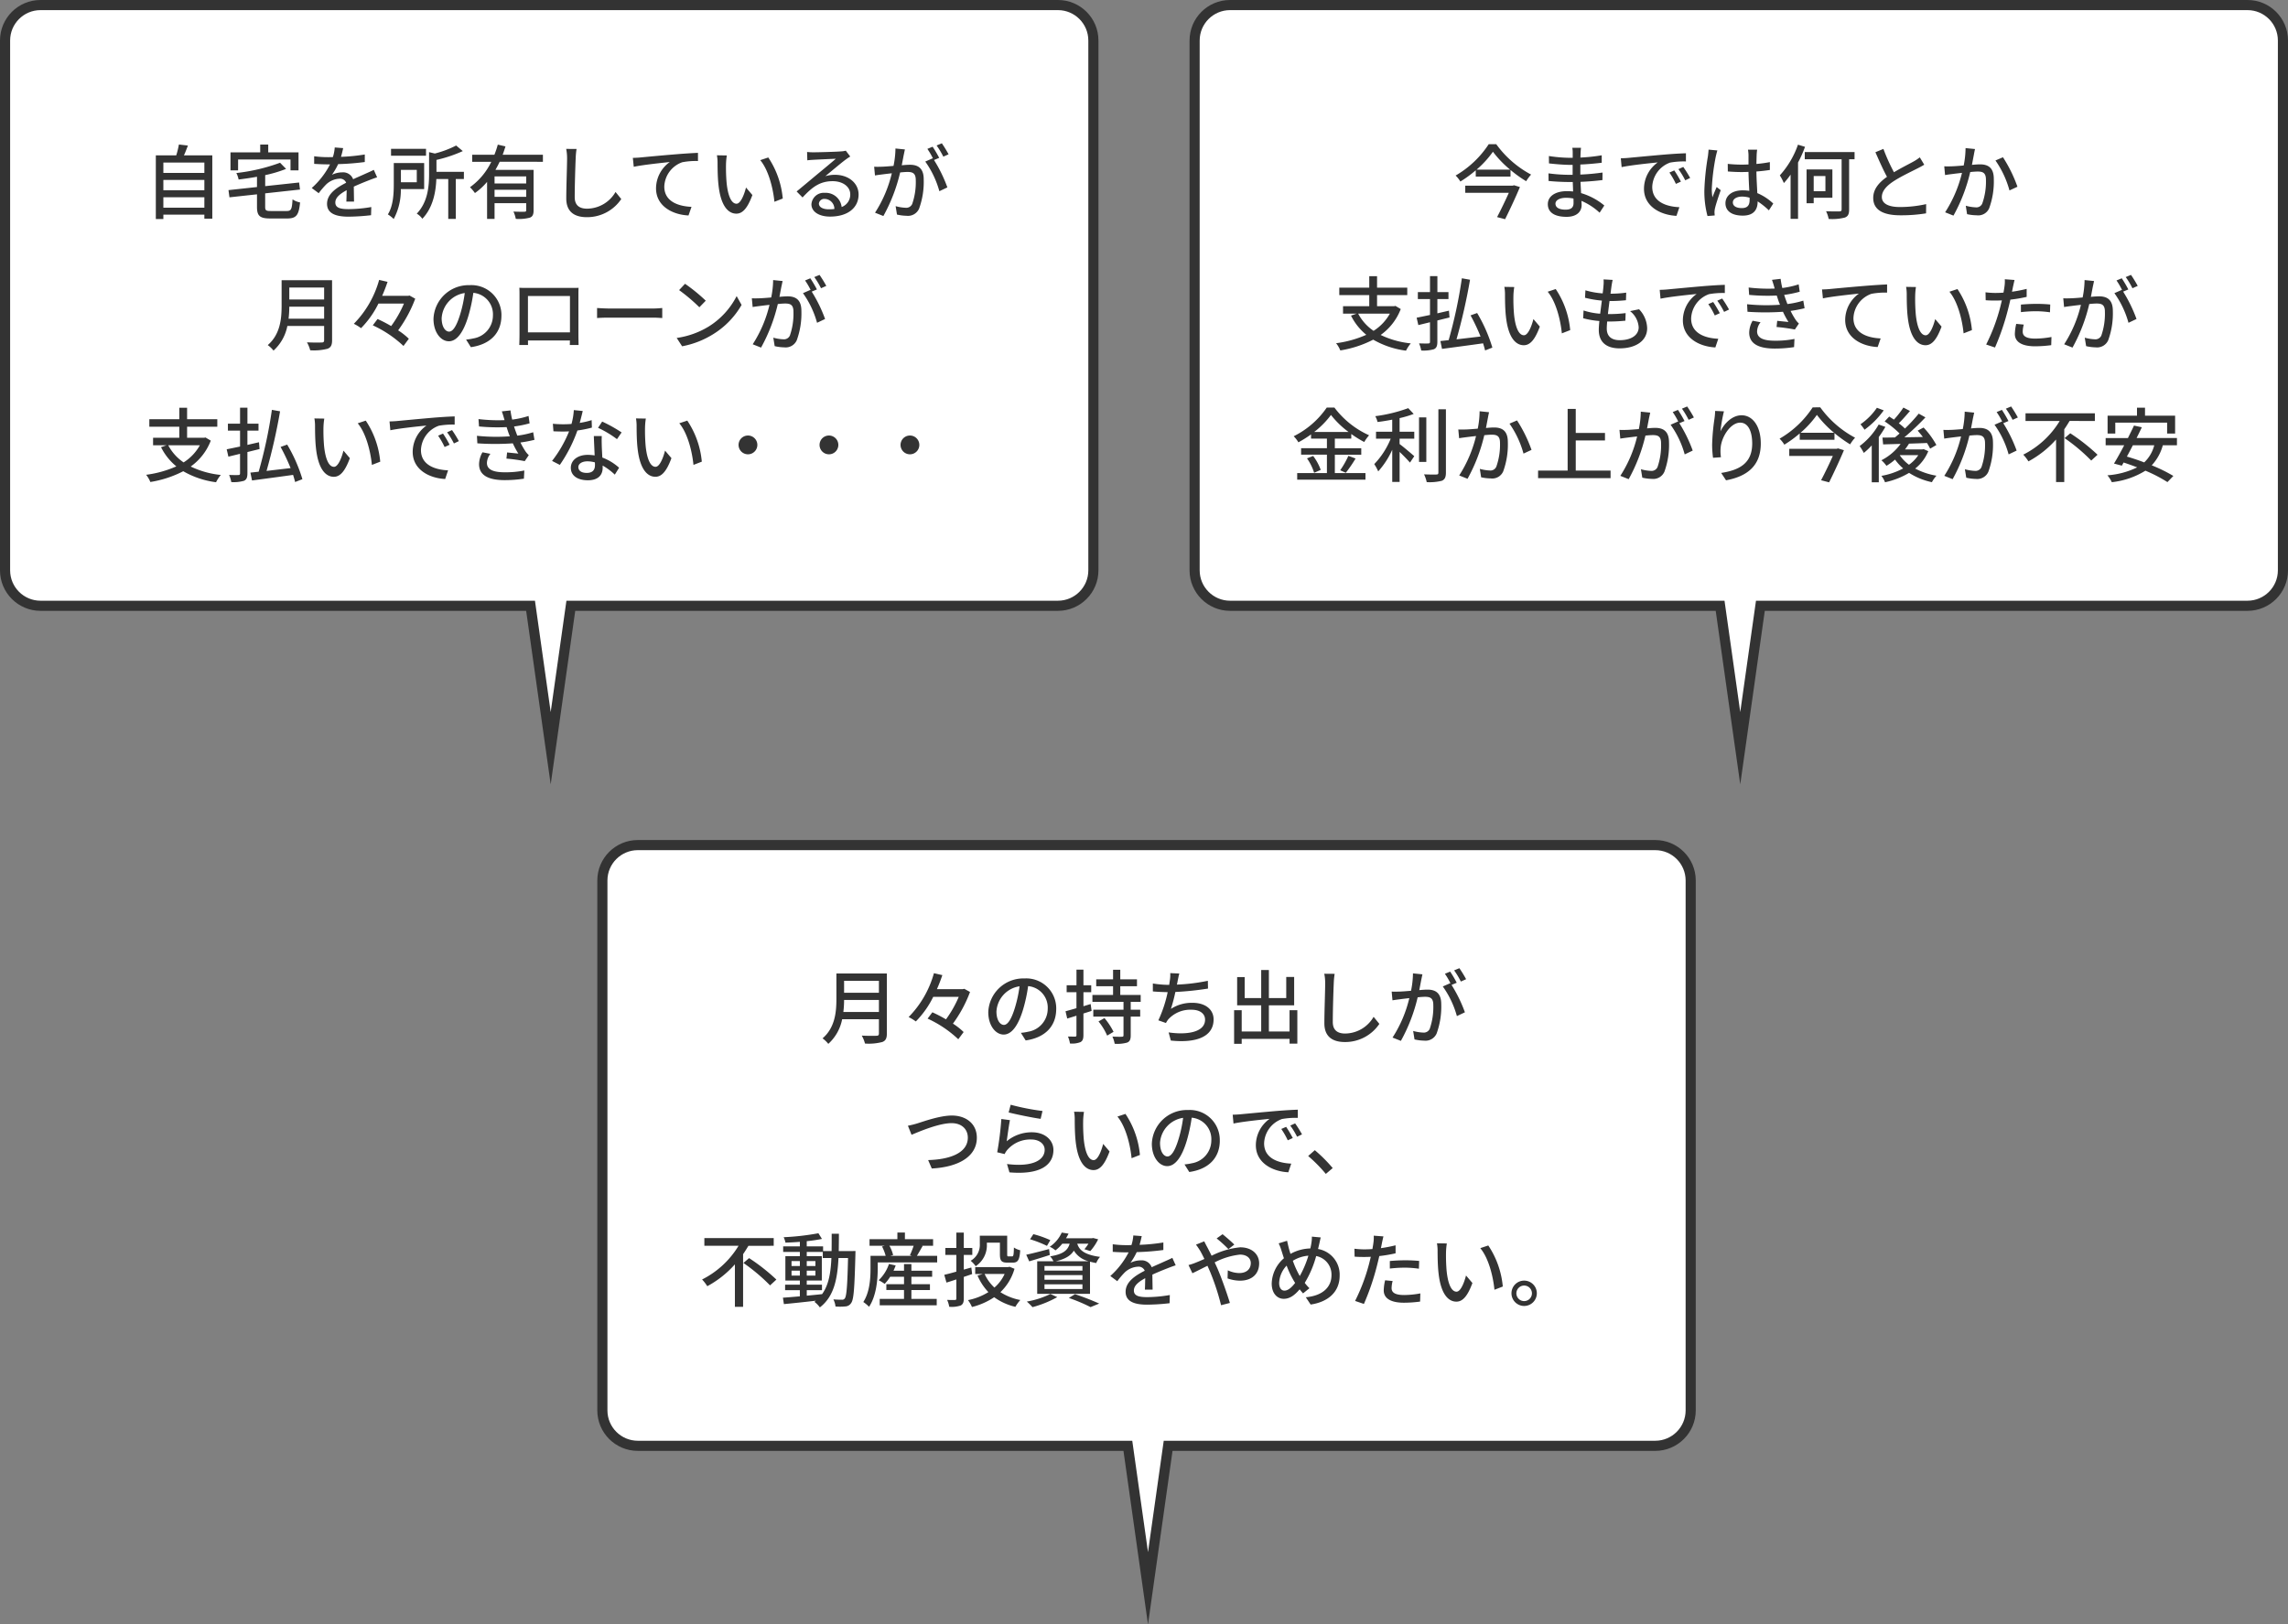 <?xml version="1.0" encoding="UTF-8"?>
<svg xmlns="http://www.w3.org/2000/svg" width="452.001" height="321" viewBox="0 0 452.001 321">
  <rect x="0" y="0" width="452.001" height="321" fill="#808080" stroke="none"/>
  <defs>
    <style>
      .cls-1 {
        fill: #fff;
      }

      .cls-2 {
        fill: #333;
      }

      .cls-3, .cls-4 {
        stroke: none;
      }

      .cls-4 {
        fill: #333;
      }
    </style>
  </defs>
  <g id="グループ_79" data-name="グループ 79" transform="translate(13464.001 12589)">
    <g id="合体_10" data-name="合体 10" class="cls-1" transform="translate(-27712 -24182)">
      <path class="cls-3" d="M 14356.79 11740.854 L 14352.934 11713.569 L 14352.812 11712.709 L 14351.943 11712.709 L 14256 11712.709 C 14252.14 11712.709 14248.999 11709.568 14248.999 11705.708 L 14248.999 11601.001 C 14248.999 11597.141 14252.14 11594 14256 11594 L 14456.999 11594 C 14460.859 11594 14464 11597.141 14464 11601.001 L 14464 11705.708 C 14464 11709.568 14460.859 11712.709 14456.999 11712.709 L 14361.637 11712.709 L 14360.769 11712.709 L 14360.646 11713.569 L 14356.79 11740.854 Z"></path>
      <path class="cls-4" d="M 14356.79 11733.709 L 14359.899 11711.709 L 14456.999 11711.709 C 14460.308 11711.709 14463 11709.017 14463 11705.708 L 14463 11601.001 C 14463 11597.692 14460.308 11595 14456.999 11595 L 14256 11595 C 14252.691 11595 14249.999 11597.692 14249.999 11601.001 L 14249.999 11705.708 C 14249.999 11709.017 14252.691 11711.709 14256 11711.709 L 14353.681 11711.709 L 14356.79 11733.709 M 14356.79 11748 L 14351.943 11713.709 L 14256 11713.709 C 14251.582 11713.709 14247.999 11710.126 14247.999 11705.708 L 14247.999 11601.001 C 14247.999 11596.583 14251.582 11593 14256 11593 L 14456.999 11593 C 14461.417 11593 14465 11596.583 14465 11601.001 L 14465 11705.708 C 14465 11710.126 14461.417 11713.709 14456.999 11713.709 L 14361.637 11713.709 L 14356.79 11748 Z"></path>
    </g>
    <g id="合体_11" data-name="合体 11" class="cls-1" transform="translate(-27477 -24182)">
      <path class="cls-3" d="M 14356.79 11740.854 L 14352.934 11713.569 L 14352.812 11712.709 L 14351.943 11712.709 L 14256 11712.709 C 14252.14 11712.709 14248.999 11709.568 14248.999 11705.708 L 14248.999 11601.001 C 14248.999 11597.141 14252.14 11594 14256 11594 L 14456.999 11594 C 14460.859 11594 14464 11597.141 14464 11601.001 L 14464 11705.708 C 14464 11709.568 14460.859 11712.709 14456.999 11712.709 L 14361.637 11712.709 L 14360.769 11712.709 L 14360.646 11713.569 L 14356.79 11740.854 Z"></path>
      <path class="cls-4" d="M 14356.79 11733.709 L 14359.899 11711.709 L 14456.999 11711.709 C 14460.308 11711.709 14463 11709.017 14463 11705.708 L 14463 11601.001 C 14463 11597.692 14460.308 11595 14456.999 11595 L 14256 11595 C 14252.691 11595 14249.999 11597.692 14249.999 11601.001 L 14249.999 11705.708 C 14249.999 11709.017 14252.691 11711.709 14256 11711.709 L 14353.681 11711.709 L 14356.79 11733.709 M 14356.79 11748 L 14351.943 11713.709 L 14256 11713.709 C 14251.582 11713.709 14247.999 11710.126 14247.999 11705.708 L 14247.999 11601.001 C 14247.999 11596.583 14251.582 11593 14256 11593 L 14456.999 11593 C 14461.417 11593 14465 11596.583 14465 11601.001 L 14465 11705.708 C 14465 11710.126 14461.417 11713.709 14456.999 11713.709 L 14361.637 11713.709 L 14356.79 11748 Z"></path>
    </g>
    <path id="パス_88" data-name="パス 88" class="cls-2" d="M-75.728-.96V-3.024h8.1V-.96Zm8.1-5.488V-4.4h-8.1V-6.448Zm0-3.424v2.048h-8.1V-9.872ZM-71.664-11.3c.272-.576.528-1.264.784-1.936l-1.776-.208a17.392,17.392,0,0,1-.528,2.144h-4.032V1.28h1.488V.416h8.1v.8h1.568V-11.3Zm10.7.816h10.352v2.144h1.584v-3.552h-5.984v-1.536h-1.584v1.536h-5.872v3.552h1.5ZM-54.48-.3c-.96,0-1.136-.112-1.136-.816V-3.792l6.88-.752-.176-1.392-6.7.72V-7.392a25.9,25.9,0,0,0,4.128-1.232L-52.672-9.84a36.766,36.766,0,0,1-8.64,2.032,4.69,4.69,0,0,1,.448,1.28c1.184-.144,2.416-.32,3.632-.544V-5.04l-5.632.608.192,1.424,5.44-.592v2.5c0,1.776.576,2.272,2.64,2.272h3.328c1.84,0,2.3-.7,2.544-3.168a4.064,4.064,0,0,1-1.488-.608C-50.32-.672-50.464-.3-51.36-.3Zm14.272-12.432-1.664-.128a7.968,7.968,0,0,1-.368,1.9c-.32.016-.64.016-.944.016a20.681,20.681,0,0,1-2.752-.176v1.5c.9.064,2,.1,2.672.1h.464a16.076,16.076,0,0,1-3.616,4.672l1.376,1.024a17.4,17.4,0,0,1,1.456-1.712,4.078,4.078,0,0,1,2.656-1.152,1.288,1.288,0,0,1,1.312.8c-1.856.944-3.776,2.192-3.776,4.16,0,1.984,1.856,2.544,4.24,2.544A40.744,40.744,0,0,0-34.7.528l.048-1.616A27.245,27.245,0,0,1-39.1-.672c-1.616,0-2.656-.224-2.656-1.312,0-.944.864-1.68,2.24-2.432-.016.784-.032,1.7-.064,2.256h1.52c-.016-.768-.032-2.048-.048-2.96,1.12-.512,2.16-.928,2.976-1.248.48-.192,1.168-.448,1.632-.592l-.656-1.472c-.512.256-.976.464-1.52.7-.752.352-1.568.688-2.56,1.152a2.106,2.106,0,0,0-2.144-1.36,4.7,4.7,0,0,0-2.048.48A12.839,12.839,0,0,0-41.2-9.568a49.436,49.436,0,0,0,5.264-.416v-1.488a36.887,36.887,0,0,1-4.7.464C-40.432-11.7-40.3-12.288-40.208-12.736Zm16.368.144h-6.912v1.36h6.912Zm-1.824,4.16v2.448H-28.8V-8.432Zm1.456,3.792V-9.776h-6V-5.6c0,1.824-.1,4.272-1.168,5.968a6.424,6.424,0,0,1,1.152.912,12.072,12.072,0,0,0,1.408-5.92Zm7.856-3.408h-5.424V-10.4a26.782,26.782,0,0,0,5.2-1.744l-1.312-1.1A19.555,19.555,0,0,1-22.1-11.664l-1.136-.272v4.3c0,2.416-.224,5.552-2.432,7.856a3.517,3.517,0,0,1,1.1,1.008c2.144-2.224,2.672-5.392,2.768-7.856h2.352V1.264h1.488V-6.624h1.6Zm12.3,2.3H-10.3V-7.136h6.256ZM-10.3-3.1V-4.5h6.256V-3.1Zm9.552-6.928v-1.392H-8.7c.208-.544.384-1.1.56-1.648l-1.52-.352a17.285,17.285,0,0,1-.672,2H-14.72v1.392h3.776a13.265,13.265,0,0,1-4.208,5.024,8.271,8.271,0,0,1,.976,1.152,12.577,12.577,0,0,0,2.4-2.208V1.264H-10.3v-3.12h6.256V-.48c0,.24-.08.32-.352.32-.272.016-1.232.016-2.176-.032a5.59,5.59,0,0,1,.464,1.44,8.253,8.253,0,0,0,2.784-.24c.576-.224.736-.672.736-1.472V-8.432h-7.536c.288-.512.576-1.056.832-1.6ZM5.9-12.56l-2.048-.016a9.259,9.259,0,0,1,.176,1.856c0,1.536-.16,5.664-.16,7.936,0,2.656,1.632,3.7,4.064,3.7a8.125,8.125,0,0,0,6.8-3.584L13.6-4.064a6.556,6.556,0,0,1-5.632,3.3c-1.392,0-2.432-.576-2.432-2.272,0-2.208.112-5.9.192-7.68A14.593,14.593,0,0,1,5.9-12.56Zm11.12,1.76L17.2-9.04c1.776-.384,5.5-.768,7.12-.944a6.443,6.443,0,0,0-2.72,5.2c0,3.536,3.28,5.216,6.416,5.36l.592-1.7c-2.656-.112-5.376-1.088-5.376-4a5.3,5.3,0,0,1,3.552-4.816,14.272,14.272,0,0,1,3.1-.24v-1.616c-1.1.048-2.7.144-4.416.288-2.944.24-5.792.512-6.96.624C18.208-10.848,17.648-10.816,17.024-10.8Zm18.56-.48-1.952-.032a8.186,8.186,0,0,1,.128,1.5c0,.96.016,2.88.176,4.288.432,4.208,1.92,5.744,3.536,5.744,1.168,0,2.16-.944,3.168-3.68L39.376-4.944c-.368,1.456-1.072,3.2-1.872,3.2-1.072,0-1.728-1.7-1.968-4.208a35.822,35.822,0,0,1-.112-3.6A13.1,13.1,0,0,1,35.584-11.28Zm8.192.4-1.584.528c1.616,1.92,2.528,5.472,2.8,8.224l1.648-.64A17.428,17.428,0,0,0,43.776-10.88Zm10,9.1a1.063,1.063,0,0,1,1.168-.912A1.965,1.965,0,0,1,56.832-.7,8.526,8.526,0,0,1,55.7-.64C54.56-.64,53.776-1.072,53.776-1.776ZM51.44-11.968l.048,1.648c.368-.048.784-.08,1.184-.1.832-.048,3.6-.176,4.448-.208-.8.7-2.656,2.24-3.552,2.976-.944.784-2.944,2.464-4.192,3.488l1.168,1.184c1.888-2.016,3.392-3.216,5.952-3.216,2,0,3.472,1.088,3.472,2.592a2.6,2.6,0,0,1-1.7,2.512,3.158,3.158,0,0,0-3.328-2.8A2.432,2.432,0,0,0,52.3-1.632C52.3-.176,53.776.8,55.984.8c3.6,0,5.632-1.824,5.632-4.368,0-2.24-1.984-3.888-4.656-3.888a6.629,6.629,0,0,0-1.92.272c1.136-.928,3.1-2.592,3.92-3.2.336-.256.672-.48,1.008-.688l-.88-1.152a4.771,4.771,0,0,1-1.024.144c-.864.08-4.512.176-5.344.176A11.621,11.621,0,0,1,51.44-11.968Zm19.328-.5L68.9-12.656a17.963,17.963,0,0,1-.384,3.44c-.9.08-1.76.144-2.272.16-.544.016-1.024.032-1.552,0l.16,1.728c.432-.08,1.184-.176,1.584-.224.368-.048,1.024-.128,1.744-.208A24.954,24.954,0,0,1,64.864.032l1.648.656A33.408,33.408,0,0,0,69.824-7.92c.592-.064,1.12-.1,1.456-.1,1.008,0,1.632.24,1.632,1.616a13.188,13.188,0,0,1-.7,4.7A1.285,1.285,0,0,1,70.9-.944a8.45,8.45,0,0,1-1.968-.32L69.2.4a8.849,8.849,0,0,0,1.9.24A2.391,2.391,0,0,0,73.568-.768a15.492,15.492,0,0,0,.912-5.808c0-2.24-1.184-2.864-2.72-2.864-.368,0-.96.032-1.616.1.144-.752.288-1.52.384-2.016C70.608-11.712,70.688-12.128,70.768-12.464Zm7.3-1.216-1.04.432a16.155,16.155,0,0,1,1.328,2.208l1.04-.464A24.826,24.826,0,0,0,78.064-13.68Zm-1.824.672-1.04.432a14.5,14.5,0,0,1,1.136,1.952c-.016-.032-.048-.064-.064-.1l-1.488.656a18.465,18.465,0,0,1,2.784,5.856l1.584-.752a27.989,27.989,0,0,0-2.64-5.408l1.024-.432A23.44,23.44,0,0,0,76.24-13.008ZM-50.992,20.976a20.842,20.842,0,0,0,.144-2.368h6.88v2.368Zm7.024-6.16v2.368h-6.88V14.816Zm1.568-1.44h-9.968V18.4c0,2.512-.24,5.648-2.736,7.792a5.645,5.645,0,0,1,1.136,1.088,8.837,8.837,0,0,0,2.736-4.864h7.264v2.8c0,.336-.128.464-.48.464-.384.016-1.664.032-2.912-.032a6.227,6.227,0,0,1,.64,1.568,10.569,10.569,0,0,0,3.424-.3c.64-.24.9-.7.9-1.664ZM-27.1,16.4l-.288.064h-5.12c.416-.928.768-1.872,1.072-2.768l-1.664-.384A19.944,19.944,0,0,1-38.1,21.984a9.627,9.627,0,0,1,1.424.864,18.572,18.572,0,0,0,3.44-4.864h5.04a22.044,22.044,0,0,1-2.528,4.448,28.868,28.868,0,0,0-2.688-1.392l-.944,1.248a22.37,22.37,0,0,1,6.064,4.08l1.056-1.424a13.135,13.135,0,0,0-2.112-1.664,25.858,25.858,0,0,0,3.376-6.256Zm18.16,3.984a5.922,5.922,0,0,0-6.272-6.032,6.935,6.935,0,0,0-7.152,6.656c0,2.672,1.456,4.432,3.04,4.432s2.912-1.808,3.872-5.072a31.86,31.86,0,0,0,.96-4.5,4.254,4.254,0,0,1,3.872,4.464A4.6,4.6,0,0,1-14.5,24.88a9.889,9.889,0,0,1-1.424.224l.944,1.5C-11.088,26.048-8.944,23.744-8.944,20.384Zm-11.808.464a5.348,5.348,0,0,1,4.56-4.944,25.473,25.473,0,0,1-.88,4.128c-.736,2.464-1.488,3.5-2.208,3.5C-19.968,23.536-20.752,22.688-20.752,20.848Zm15.344-5.984c.032.416.032.976.032,1.392v7.856c0,.64-.032,1.92-.048,2.064H-3.68c-.016-.08-.016-.464-.016-.9H4.592c-.016.448-.016.816-.032.9H6.3c0-.128-.032-1.5-.032-2.064V16.256c0-.448,0-.944.032-1.376-.528.016-1.1.016-1.472.016H-3.856C-4.256,14.9-4.768,14.9-5.408,14.864Zm1.7,1.632h8.3V23.68h-8.3ZM9.952,18.864v1.984c.544-.048,1.5-.08,2.384-.08h8.7c.7,0,1.44.064,1.792.08V18.864c-.4.032-1.024.1-1.792.1h-8.7C11.472,18.96,10.48,18.9,9.952,18.864ZM27.328,14.08,26.16,15.328a34.7,34.7,0,0,1,4,3.392l1.264-1.3A33.575,33.575,0,0,0,27.328,14.08Zm-1.648,10.7,1.072,1.648a17.641,17.641,0,0,0,6.128-2.384A16.359,16.359,0,0,0,38.5,18.256l-.976-1.744a15.234,15.234,0,0,1-5.552,6.032A16.625,16.625,0,0,1,25.68,24.784ZM46.608,13.536l-1.872-.192a17.963,17.963,0,0,1-.384,3.44c-.9.08-1.76.144-2.272.16-.544.016-1.024.032-1.552,0l.16,1.728c.432-.08,1.184-.176,1.584-.224.368-.048,1.024-.128,1.744-.208A24.954,24.954,0,0,1,40.7,26.032l1.648.656a33.408,33.408,0,0,0,3.312-8.608c.592-.064,1.12-.1,1.456-.1,1.008,0,1.632.24,1.632,1.616a13.188,13.188,0,0,1-.7,4.7,1.285,1.285,0,0,1-1.312.752,8.45,8.45,0,0,1-1.968-.32L45.04,26.4a8.849,8.849,0,0,0,1.9.24,2.391,2.391,0,0,0,2.464-1.408,15.492,15.492,0,0,0,.912-5.808c0-2.24-1.184-2.864-2.72-2.864-.368,0-.96.032-1.616.1.144-.752.288-1.52.384-2.016C46.448,14.288,46.528,13.872,46.608,13.536Zm7.3-1.216-1.04.432a16.154,16.154,0,0,1,1.328,2.208l1.04-.464A24.828,24.828,0,0,0,53.9,12.32Zm-1.824.672-1.04.432a14.5,14.5,0,0,1,1.136,1.952c-.016-.032-.048-.064-.064-.1l-1.488.656a18.465,18.465,0,0,1,2.784,5.856l1.584-.752a27.989,27.989,0,0,0-2.64-5.408l1.024-.432A23.438,23.438,0,0,0,52.08,12.992ZM-68.512,45.984a9.468,9.468,0,0,1-3.216,3.392,9.339,9.339,0,0,1-3.04-3.392Zm1.1-1.536-.256.064H-71.04V42.32h5.968V40.848H-71.04V38.576h-1.536v2.272H-78.5V42.32h5.92v2.192H-77.76v1.472h2.672l-1.1.384a11.581,11.581,0,0,0,3.024,3.792,21.478,21.478,0,0,1-5.968,1.664,5.421,5.421,0,0,1,.832,1.424,21.535,21.535,0,0,0,6.5-2.128,17.384,17.384,0,0,0,6.48,2.176,6.979,6.979,0,0,1,.944-1.44,17.858,17.858,0,0,1-5.952-1.664,11.19,11.19,0,0,0,3.968-5.12Zm10.688,2.288-.112-1.344c-.768.176-1.536.352-2.288.528V43.1h2.192V41.728H-59.12V38.56h-1.456v3.168h-2.4V43.1h2.4V46.24c-.992.208-1.9.4-2.64.544l.336,1.456,2.3-.56v3.84c0,.272-.08.336-.32.352s-1.04.016-1.84-.016a6.162,6.162,0,0,1,.432,1.408,7.382,7.382,0,0,0,2.512-.256c.5-.24.672-.64.672-1.488V47.328Zm8.464,5.952a30.371,30.371,0,0,0-3.008-6.832l-1.3.464A39.94,39.94,0,0,1-50.592,50.5c-1.632.192-3.28.384-4.752.56A114.266,114.266,0,0,0-52.672,39.28l-1.616-.288A92.388,92.388,0,0,1-56.9,51.216c-.592.064-1.152.128-1.632.176l.32,1.552c2.144-.288,5.2-.688,8.112-1.1.16.512.3.992.4,1.408Zm4.32-11.968-1.952-.032a8.186,8.186,0,0,1,.128,1.5c0,.96.016,2.88.176,4.288.432,4.208,1.92,5.744,3.536,5.744,1.168,0,2.16-.944,3.168-3.68l-1.264-1.488c-.368,1.456-1.072,3.2-1.872,3.2-1.072,0-1.728-1.7-1.968-4.208a35.822,35.822,0,0,1-.112-3.6A13.1,13.1,0,0,1-43.936,40.72Zm8.192.4-1.584.528c1.616,1.92,2.528,5.472,2.8,8.224l1.648-.64A17.428,17.428,0,0,0-35.744,41.12Zm4.7.16.16,1.744c1.792-.384,5.52-.768,7.136-.928a6.418,6.418,0,0,0-2.72,5.2c0,3.52,3.28,5.2,6.416,5.36l.576-1.712c-2.64-.112-5.36-1.088-5.36-4A5.305,5.305,0,0,1-21.3,42.128a15.419,15.419,0,0,1,3.12-.224V40.288c-1.1.032-2.7.128-4.416.272-2.944.256-5.792.528-6.96.64C-29.872,41.232-30.432,41.264-31.04,41.28Zm10.56,2.4-.96.416a15.13,15.13,0,0,1,1.28,2.24l.992-.448A22.337,22.337,0,0,0-20.48,43.68Zm1.776-.688-.96.432a15.016,15.016,0,0,1,1.344,2.208l.976-.464A23.111,23.111,0,0,0-18.7,42.992ZM-8.368,40.88l.048.144a32.561,32.561,0,0,1-5.152-.208l.1,1.456A37.923,37.923,0,0,0-7.92,42.4c.112.336.224.7.368,1.12.08.224.176.464.272.7a37.389,37.389,0,0,1-6.5-.1l.08,1.488a51.075,51.075,0,0,0,7.008,0A16.5,16.5,0,0,0-5.6,47.632c-.5-.048-1.456-.144-2.224-.224l-.128,1.216a35.327,35.327,0,0,1,3.616.5l.8-1.184a4.176,4.176,0,0,1-.656-.752,15.055,15.055,0,0,1-.992-1.744,26.056,26.056,0,0,0,2.768-.528l-.256-1.5a17.617,17.617,0,0,1-3.136.672c-.112-.3-.224-.592-.32-.864-.112-.288-.208-.608-.32-.944a22.128,22.128,0,0,0,3.072-.624l-.208-1.456a17.584,17.584,0,0,1-3.232.72A14.9,14.9,0,0,1-7.152,39.1l-1.712.192C-8.672,39.824-8.512,40.368-8.368,40.88Zm-2.752,6.8-1.568-.3a4.84,4.84,0,0,0-.672,2.4c.032,2.16,1.888,3.1,5.056,3.1A25.26,25.26,0,0,0-4.5,52.592l.08-1.616a18.9,18.9,0,0,1-3.9.352c-2.336,0-3.488-.592-3.488-1.856A3.072,3.072,0,0,1-11.12,47.68ZM7.12,39.216,5.36,39.04A13.058,13.058,0,0,1,4.9,41.776c-.56.048-1.12.064-1.648.064-.64,0-1.408-.032-2.032-.1l.112,1.488c.64.032,1.312.048,1.92.048.384,0,.768-.016,1.168-.032a24.028,24.028,0,0,1-3.36,5.84l1.536.784a28.627,28.627,0,0,0,3.472-6.8A21.477,21.477,0,0,0,8.928,42.5L8.88,41.024a15.3,15.3,0,0,1-2.352.544C6.768,40.672,6.992,39.776,7.12,39.216ZM6.256,50.3c0-.656.72-1.136,1.776-1.136a5.571,5.571,0,0,1,1.488.208c.016.208.016.4.016.544,0,.864-.4,1.536-1.616,1.536C6.832,51.456,6.256,50.992,6.256,50.3Zm4.624-6.128H9.312c.032,1.056.112,2.56.16,3.824a9.173,9.173,0,0,0-1.36-.112c-1.984,0-3.344,1.056-3.344,2.56,0,1.664,1.5,2.464,3.36,2.464,2.112,0,2.928-1.1,2.928-2.464V50a12.487,12.487,0,0,1,2.4,1.792l.848-1.36a10.426,10.426,0,0,0-3.312-2.016c-.048-.912-.1-1.84-.112-2.368C10.864,45.408,10.848,44.848,10.88,44.176Zm3.008.608.912-1.328a28.323,28.323,0,0,0-3.84-2.144l-.816,1.232A20.345,20.345,0,0,1,13.888,44.784Zm5.7-4.064-1.952-.032a8.186,8.186,0,0,1,.128,1.5c0,.96.016,2.88.176,4.288.432,4.208,1.92,5.744,3.536,5.744,1.168,0,2.16-.944,3.168-3.68l-1.264-1.488c-.368,1.456-1.072,3.2-1.872,3.2-1.072,0-1.728-1.7-1.968-4.208a35.823,35.823,0,0,1-.112-3.6A13.1,13.1,0,0,1,19.584,40.72Zm8.192.4-1.584.528c1.616,1.92,2.528,5.472,2.8,8.224l1.648-.64A17.428,17.428,0,0,0,27.776,41.12ZM39.76,44.064a1.856,1.856,0,1,0,1.856,1.856A1.857,1.857,0,0,0,39.76,44.064Zm16,0a1.856,1.856,0,1,0,1.856,1.856A1.857,1.857,0,0,0,55.76,44.064Zm16,0a1.856,1.856,0,1,0,1.856,1.856A1.857,1.857,0,0,0,71.76,44.064Z" transform="translate(-13356 -12547)"></path>
    <path id="パス_89" data-name="パス 89" class="cls-2" d="M-44.176-5.312h-9.36V-3.9h8.608c-.64,1.44-1.536,3.312-2.32,4.8l1.584.416C-44.672-.672-43.5-3.2-42.736-5.04L-43.9-5.392ZM-51.3-8.48a19.405,19.405,0,0,0,3.232-3.536A20.941,20.941,0,0,0-44.672-8.48Zm2.4-5.024A19.444,19.444,0,0,1-55.44-7.312,5.9,5.9,0,0,1-54.5-6.128a22.757,22.757,0,0,0,3.04-2.224V-7.1h6.864V-8.416A23.675,23.675,0,0,0-41.5-6.192,7.983,7.983,0,0,1-40.528-7.5a20.162,20.162,0,0,1-6.88-6Zm13.184,11.76c0-.64.736-1.168,2.1-1.168a7.248,7.248,0,0,1,1.456.144c.016.352.016.672.016.9,0,1.024-.688,1.3-1.584,1.3C-35.1-.576-35.712-1.056-35.712-1.744Zm5.04-11.056h-1.712a5.25,5.25,0,0,1,.08,1.008v.976h-.688a28.989,28.989,0,0,1-4.016-.352l.016,1.456c1.04.128,2.96.288,4.016.288h.656v1.968h-.816a31.28,31.28,0,0,1-3.952-.288l.016,1.5c1.1.128,2.88.208,3.9.208h.88c.016.592.048,1.248.064,1.872-.384-.032-.768-.064-1.184-.064-2.384,0-3.808,1.04-3.808,2.576,0,1.6,1.3,2.5,3.7,2.5,2.1,0,2.976-1.1,2.976-2.32,0-.224-.016-.5-.032-.832A12.3,12.3,0,0,1-26.992.032l.928-1.424A12.847,12.847,0,0,0-30.656-3.84c-.032-.72-.08-1.488-.112-2.224,1.536-.064,2.864-.176,4.336-.352l.016-1.488c-1.392.192-2.8.336-4.384.4V-9.488c1.552-.064,3.04-.208,4.224-.352v-1.472a35.155,35.155,0,0,1-4.208.448c.016-.352.016-.656.032-.848C-30.736-12.16-30.7-12.512-30.672-12.8Zm7.872,2.08.16,1.744c1.792-.384,5.52-.768,7.136-.928a6.418,6.418,0,0,0-2.72,5.2c0,3.52,3.28,5.2,6.416,5.36l.576-1.712c-2.64-.112-5.36-1.088-5.36-4a5.305,5.305,0,0,1,3.536-4.816,15.419,15.419,0,0,1,3.12-.224v-1.616c-1.1.032-2.7.128-4.416.272-2.944.256-5.792.528-6.96.64C-21.632-10.768-22.192-10.736-22.8-10.72Zm10.56,2.4-.96.416a15.13,15.13,0,0,1,1.28,2.24l.992-.448A22.337,22.337,0,0,0-12.24-8.32Zm1.776-.688-.96.432A15.016,15.016,0,0,1-10.08-6.368l.976-.464A23.111,23.111,0,0,0-10.464-9.008ZM-.672-2c0-.688.752-1.152,1.824-1.152a5.156,5.156,0,0,1,1.488.224V-2.5C2.64-1.488,2.272-.88,1.088-.88.064-.88-.672-1.248-.672-2Zm4.8-10.416H2.32a7.873,7.873,0,0,1,.1,1.024V-9.5c-.448.016-.88.032-1.328.032A26.049,26.049,0,0,1-1.68-9.616l.016,1.5C-.736-8.048.144-8,1.072-8c.448,0,.9-.016,1.344-.032.032,1.248.1,2.624.16,3.744a8.515,8.515,0,0,0-1.3-.1c-2.144,0-3.408,1.088-3.408,2.56C-2.128-.288-.864.608,1.3.608,3.52.608,4.224-.656,4.224-2.128v-.08A15.213,15.213,0,0,1,6.448-.432l.864-1.344A10.556,10.556,0,0,0,4.16-3.84C4.112-5.072,4-6.512,3.984-8.112c.928-.064,1.824-.176,2.656-.3V-9.968A24.748,24.748,0,0,1,3.984-9.6c.016-.736.032-1.424.048-1.824C4.048-11.744,4.08-12.1,4.128-12.416Zm-7.856.144-1.744-.16c-.016.416-.08.928-.128,1.328a49.094,49.094,0,0,0-.7,6.7A18.727,18.727,0,0,0-5.68.688L-4.256.576C-4.272.384-4.288.144-4.3-.016a4.13,4.13,0,0,1,.08-.736c.176-.816.72-2.448,1.152-3.664l-.8-.624c-.256.592-.608,1.392-.832,2.048A10.408,10.408,0,0,1-4.832-4.7a42.3,42.3,0,0,1,.784-6.336C-3.984-11.328-3.824-11.984-3.728-12.272Zm15.92-1.136A17.615,17.615,0,0,1,8.608-7.344a10.738,10.738,0,0,1,.8,1.52,15.933,15.933,0,0,0,1.328-1.664V1.248h1.472V-9.888a22.347,22.347,0,0,0,1.376-3.1Zm5.424,6.192v3.008H15.3V-7.216Zm1.376,4.288V-8.512h-5.1V-1.84H15.3V-2.928Zm4.384-9.024h-9.84v1.424h7.28V-.64c0,.32-.112.4-.448.416-.32,0-1.472.016-2.624-.032a5.874,5.874,0,0,1,.512,1.52,10.081,10.081,0,0,0,3.2-.272C22.08.752,22.3.32,22.3-.624v-9.9h1.072Zm5.7-.624-1.584.656c.752,1.712,1.552,3.52,2.288,4.864-1.632,1.152-2.72,2.464-2.72,4.16,0,2.56,2.272,3.44,5.36,3.44A30.546,30.546,0,0,0,37.5.16l.016-1.824a23.837,23.837,0,0,1-5.168.576c-2.384,0-3.584-.736-3.584-1.984,0-1.168.9-2.176,2.3-3.1,1.52-.992,3.648-1.984,4.7-2.528.512-.256.96-.5,1.376-.752l-.88-1.456a8.872,8.872,0,0,1-1.28.848c-.832.464-2.416,1.248-3.824,2.1A37.383,37.383,0,0,1,29.072-12.576Zm18.1.032L45.3-12.736a17.883,17.883,0,0,1-.368,3.44c-.912.08-1.776.144-2.288.16-.544.016-1.008.032-1.552,0l.16,1.728c.448-.08,1.184-.176,1.584-.224.368-.048,1.024-.128,1.76-.208A25.392,25.392,0,0,1,41.264-.048l1.648.656A33.408,33.408,0,0,0,46.224-8c.608-.064,1.136-.1,1.472-.1,1.008,0,1.632.24,1.632,1.616a13,13,0,0,1-.72,4.688,1.254,1.254,0,0,1-1.312.768,8.332,8.332,0,0,1-1.952-.32L45.6.32a9,9,0,0,0,1.9.224A2.355,2.355,0,0,0,49.968-.848a15.492,15.492,0,0,0,.912-5.808c0-2.24-1.168-2.864-2.72-2.864-.368,0-.944.032-1.6.1.144-.752.288-1.52.384-2.016C47.008-11.792,47.088-12.208,47.168-12.544Zm5.52,1.616-1.488.64a19.1,19.1,0,0,1,2.768,5.92L55.552-5.1A27.711,27.711,0,0,0,52.688-10.928ZM-68.432,19.984a9.468,9.468,0,0,1-3.216,3.392,9.339,9.339,0,0,1-3.04-3.392Zm1.1-1.536-.256.064H-70.96V16.32h5.968V14.848H-70.96V12.576H-72.5v2.272h-5.92V16.32h5.92v2.192H-77.68v1.472h2.672l-1.1.384a11.581,11.581,0,0,0,3.024,3.792,21.478,21.478,0,0,1-5.968,1.664,5.421,5.421,0,0,1,.832,1.424,21.535,21.535,0,0,0,6.5-2.128,17.384,17.384,0,0,0,6.48,2.176,6.979,6.979,0,0,1,.944-1.44,17.858,17.858,0,0,1-5.952-1.664,11.19,11.19,0,0,0,3.968-5.12Zm10.688,2.288-.112-1.344c-.768.176-1.536.352-2.288.528V17.1h2.192V15.728H-59.04V12.56H-60.5v3.168h-2.4V17.1h2.4V20.24c-.992.208-1.9.4-2.64.544l.336,1.456,2.3-.56v3.84c0,.272-.08.336-.32.352s-1.04.016-1.84-.016a6.162,6.162,0,0,1,.432,1.408,7.382,7.382,0,0,0,2.512-.256c.5-.24.672-.64.672-1.488V21.328Zm8.464,5.952a30.371,30.371,0,0,0-3.008-6.832l-1.3.464A39.94,39.94,0,0,1-50.512,24.5c-1.632.192-3.28.384-4.752.56A114.267,114.267,0,0,0-52.592,13.28l-1.616-.288a92.388,92.388,0,0,1-2.608,12.224c-.592.064-1.152.128-1.632.176l.32,1.552c2.144-.288,5.2-.688,8.112-1.1.16.512.3.992.4,1.408Zm4.32-11.968-1.952-.032a8.186,8.186,0,0,1,.128,1.5c0,.96.016,2.88.176,4.288.432,4.208,1.92,5.744,3.536,5.744,1.168,0,2.16-.944,3.168-3.68l-1.264-1.488c-.368,1.456-1.072,3.2-1.872,3.2-1.072,0-1.728-1.7-1.968-4.208a35.822,35.822,0,0,1-.112-3.6A13.1,13.1,0,0,1-43.856,14.72Zm8.192.4-1.584.528c1.616,1.92,2.528,5.472,2.8,8.224l1.648-.64A17.428,17.428,0,0,0-35.664,15.12Zm11.248-1.808-1.792-.1a6.775,6.775,0,0,1-.016,1.264c-.032.416-.08.928-.16,1.5a15.569,15.569,0,0,1-3.408-.608l-.08,1.472a20.316,20.316,0,0,0,3.328.56c-.112.848-.224,1.744-.336,2.592a13.532,13.532,0,0,1-3.28-.64l-.08,1.536a17.494,17.494,0,0,0,3.2.544c-.064.72-.112,1.328-.112,1.744,0,2.656,1.776,3.664,4.1,3.664,3.312,0,5.456-1.568,5.456-3.968a5.579,5.579,0,0,0-1.6-3.76l-1.776.368a4.388,4.388,0,0,1,1.7,3.2c0,1.5-1.408,2.544-3.744,2.544-1.712,0-2.56-.848-2.56-2.3,0-.336.032-.832.08-1.392h.608c1.04,0,2.016-.064,2.992-.16l.048-1.5a25.552,25.552,0,0,1-3.28.192h-.224c.1-.832.208-1.744.32-2.576h.032a30.773,30.773,0,0,0,3.216-.16l.048-1.5a21.377,21.377,0,0,1-3.1.208c.08-.608.144-1.1.192-1.456C-24.592,14.192-24.528,13.808-24.416,13.312Zm9.3,1.968.16,1.744c1.792-.384,5.52-.768,7.136-.928a6.418,6.418,0,0,0-2.72,5.2c0,3.52,3.28,5.2,6.416,5.36l.576-1.712c-2.64-.112-5.36-1.088-5.36-4a5.305,5.305,0,0,1,3.536-4.816,15.419,15.419,0,0,1,3.12-.224V14.288c-1.1.032-2.7.128-4.416.272-2.944.256-5.792.528-6.96.64C-13.952,15.232-14.512,15.264-15.12,15.28Zm10.56,2.4-.96.416a15.13,15.13,0,0,1,1.28,2.24l.992-.448A22.337,22.337,0,0,0-4.56,17.68Zm1.776-.688-.96.432A15.016,15.016,0,0,1-2.4,19.632l.976-.464A23.111,23.111,0,0,0-2.784,16.992ZM7.552,14.88l.048.144a32.56,32.56,0,0,1-5.152-.208l.1,1.456A37.923,37.923,0,0,0,8,16.4c.112.336.224.7.368,1.12.08.224.176.464.272.7a37.389,37.389,0,0,1-6.5-.1l.08,1.488a51.075,51.075,0,0,0,7.008,0,16.5,16.5,0,0,0,1.088,2.016c-.5-.048-1.456-.144-2.224-.224l-.128,1.216a35.327,35.327,0,0,1,3.616.5l.8-1.184a4.176,4.176,0,0,1-.656-.752,15.055,15.055,0,0,1-.992-1.744,26.058,26.058,0,0,0,2.768-.528l-.256-1.5a17.617,17.617,0,0,1-3.136.672c-.112-.3-.224-.592-.32-.864-.112-.288-.208-.608-.32-.944a22.128,22.128,0,0,0,3.072-.624l-.208-1.456a17.584,17.584,0,0,1-3.232.72A14.9,14.9,0,0,1,8.768,13.1L7.056,13.3C7.248,13.824,7.408,14.368,7.552,14.88ZM4.8,21.68l-1.568-.3a4.84,4.84,0,0,0-.672,2.4c.032,2.16,1.888,3.1,5.056,3.1a25.261,25.261,0,0,0,3.808-.288l.08-1.616a18.9,18.9,0,0,1-3.9.352c-2.336,0-3.488-.592-3.488-1.856A3.072,3.072,0,0,1,4.8,21.68ZM16.944,15.2l.176,1.76c1.776-.384,5.5-.768,7.12-.944a6.443,6.443,0,0,0-2.72,5.2c0,3.536,3.28,5.216,6.416,5.36l.592-1.7c-2.656-.112-5.376-1.088-5.376-4A5.3,5.3,0,0,1,26.7,16.064a14.272,14.272,0,0,1,3.1-.24V14.208c-1.1.048-2.7.144-4.416.288-2.944.24-5.792.512-6.96.624C18.128,15.152,17.568,15.184,16.944,15.2Zm18.56-.48-1.952-.032a8.186,8.186,0,0,1,.128,1.5c0,.96.016,2.88.176,4.288.432,4.208,1.92,5.744,3.536,5.744,1.168,0,2.16-.944,3.168-3.68L39.3,21.056c-.368,1.456-1.072,3.2-1.872,3.2-1.072,0-1.728-1.7-1.968-4.208a35.822,35.822,0,0,1-.112-3.6A13.1,13.1,0,0,1,35.5,14.72Zm8.192.4-1.584.528c1.616,1.92,2.528,5.472,2.8,8.224l1.648-.64A17.428,17.428,0,0,0,43.7,15.12Zm13.1,7.024L55.312,22a9.4,9.4,0,0,0-.272,2c0,1.584,1.408,2.432,4.016,2.432a24.705,24.705,0,0,0,3.168-.224l.048-1.616a18.08,18.08,0,0,1-3.2.32c-2.048,0-2.48-.656-2.48-1.376A5.874,5.874,0,0,1,56.8,22.144Zm-1.824-8.816-1.92-.144a6.546,6.546,0,0,1-.064,1.44c-.032.3-.112.72-.192,1.2-.56.048-1.1.064-1.6.064a15.078,15.078,0,0,1-1.952-.128l.032,1.568c.576.048,1.168.064,1.9.064.4,0,.832-.016,1.3-.032-.128.528-.256,1.056-.384,1.552a37.007,37.007,0,0,1-2.72,7.168l1.744.592a48.333,48.333,0,0,0,2.528-7.36c.176-.672.352-1.408.512-2.1a28.668,28.668,0,0,0,3.216-.544V15.088a28.075,28.075,0,0,1-2.9.56c.08-.352.144-.672.192-.944C54.736,14.384,54.88,13.728,54.976,13.328Zm1.264,4.864V19.68a26.927,26.927,0,0,1,3.024-.176,20.219,20.219,0,0,1,2.72.208l.048-1.536a27.119,27.119,0,0,0-2.8-.128C58.208,18.048,57.1,18.112,56.24,18.192Zm14.448-4.656-1.872-.192a17.963,17.963,0,0,1-.384,3.44c-.9.08-1.76.144-2.272.16-.544.016-1.024.032-1.552,0l.16,1.728c.432-.08,1.184-.176,1.584-.224.368-.048,1.024-.128,1.744-.208a24.954,24.954,0,0,1-3.312,7.792l1.648.656a33.408,33.408,0,0,0,3.312-8.608c.592-.064,1.12-.1,1.456-.1,1.008,0,1.632.24,1.632,1.616a13.188,13.188,0,0,1-.7,4.7,1.285,1.285,0,0,1-1.312.752,8.45,8.45,0,0,1-1.968-.32L69.12,26.4a8.849,8.849,0,0,0,1.9.24,2.391,2.391,0,0,0,2.464-1.408,15.492,15.492,0,0,0,.912-5.808c0-2.24-1.184-2.864-2.72-2.864-.368,0-.96.032-1.616.1.144-.752.288-1.52.384-2.016C70.528,14.288,70.608,13.872,70.688,13.536Zm7.3-1.216-1.04.432a16.155,16.155,0,0,1,1.328,2.208l1.04-.464A24.826,24.826,0,0,0,77.984,12.32Zm-1.824.672-1.04.432a14.5,14.5,0,0,1,1.136,1.952c-.016-.032-.048-.064-.064-.1l-1.488.656a18.465,18.465,0,0,1,2.784,5.856l1.584-.752a27.989,27.989,0,0,0-2.64-5.408l1.024-.432A23.44,23.44,0,0,0,76.16,12.992ZM-83.376,43.36A17.138,17.138,0,0,0-80.064,40a17.9,17.9,0,0,0,3.472,3.36Zm4.08,4.5h5.216v-1.28H-79.3v-1.9h3.248V43.76a20.2,20.2,0,0,0,2.56,1.584,8.47,8.47,0,0,1,.96-1.328,17.615,17.615,0,0,1-6.848-5.472H-80.9a17.175,17.175,0,0,1-6.528,5.664,5.765,5.765,0,0,1,.928,1.2A22.5,22.5,0,0,0-84,43.84v.832h3.136v1.9h-5.1v1.28h5.1v3.632h-5.872v1.3h13.488v-1.3H-79.3Zm-5.5.72a10.422,10.422,0,0,1,1.408,2.848l1.3-.576A10.415,10.415,0,0,0-83.584,48.1Zm7.664,2.848A28.393,28.393,0,0,0-75.2,48.608l-1.424-.528a17.7,17.7,0,0,1-1.616,2.848Zm10.624-10.8a19.967,19.967,0,0,0,2.784-.832L-64.8,38.656a29.853,29.853,0,0,1-6.512,1.584,4.413,4.413,0,0,1,.448,1.152c.928-.112,1.92-.272,2.9-.464v2.384h-3.2v1.376h2.9a15.749,15.749,0,0,1-3.248,5.024,9.631,9.631,0,0,1,.784,1.44,16.563,16.563,0,0,0,2.768-4.272v6.352h1.456V47.3c.752.72,1.6,1.6,2.048,2.112l.848-1.264c-.432-.384-2.112-1.824-2.9-2.4V44.688h2.9V43.312h-2.9Zm5.28-.144h-1.44v8.8h1.44Zm2.384-1.6v12.5c0,.288-.112.384-.416.384-.32.016-1.328.016-2.416-.032a6.733,6.733,0,0,1,.528,1.536,9.727,9.727,0,0,0,3.008-.272c.56-.256.784-.688.784-1.616V38.88Zm10.016.576-1.872-.192a17.883,17.883,0,0,1-.368,3.44c-.912.08-1.776.144-2.288.16-.544.016-1.008.032-1.552,0l.16,1.728c.448-.08,1.184-.176,1.584-.224.368-.048,1.024-.128,1.76-.208a25.392,25.392,0,0,1-3.328,7.792l1.648.656A33.408,33.408,0,0,0-49.776,44c.608-.064,1.136-.1,1.472-.1,1.008,0,1.632.24,1.632,1.616a13,13,0,0,1-.72,4.688,1.254,1.254,0,0,1-1.312.768,8.332,8.332,0,0,1-1.952-.32l.256,1.664a9,9,0,0,0,1.9.224,2.355,2.355,0,0,0,2.464-1.392,15.492,15.492,0,0,0,.912-5.808c0-2.24-1.168-2.864-2.72-2.864-.368,0-.944.032-1.6.1.144-.752.288-1.52.384-2.016C-48.992,40.208-48.912,39.792-48.832,39.456Zm5.52,1.616-1.488.64a19.1,19.1,0,0,1,2.768,5.92l1.584-.736A27.711,27.711,0,0,0-43.312,41.072Zm11.6,9.92V45.04h5.776V43.552h-5.776V38.8h-1.6V50.992h-5.84v1.5h14.32v-1.5Zm14.72-11.456-1.872-.192a17.963,17.963,0,0,1-.384,3.44c-.9.08-1.76.144-2.272.16-.544.016-1.024.032-1.552,0l.16,1.728c.432-.08,1.184-.176,1.584-.224.368-.048,1.024-.128,1.744-.208A24.954,24.954,0,0,1-22.9,52.032l1.648.656a33.408,33.408,0,0,0,3.312-8.608c.592-.064,1.12-.1,1.456-.1,1.008,0,1.632.24,1.632,1.616a13.188,13.188,0,0,1-.7,4.7,1.285,1.285,0,0,1-1.312.752,8.45,8.45,0,0,1-1.968-.32l.272,1.664a8.849,8.849,0,0,0,1.9.24,2.391,2.391,0,0,0,2.464-1.408,15.492,15.492,0,0,0,.912-5.808c0-2.24-1.184-2.864-2.72-2.864-.368,0-.96.032-1.616.1.144-.752.288-1.52.384-2.016C-17.152,40.288-17.072,39.872-16.992,39.536Zm7.3-1.216-1.04.432A16.154,16.154,0,0,1-9.408,40.96l1.04-.464A24.827,24.827,0,0,0-9.7,38.32Zm-1.824.672-1.04.432a14.5,14.5,0,0,1,1.136,1.952c-.016-.032-.048-.064-.064-.1l-1.488.656a18.465,18.465,0,0,1,2.784,5.856l1.584-.752a27.989,27.989,0,0,0-2.64-5.408l1.024-.432A23.438,23.438,0,0,0-11.52,38.992Zm9.088.288-1.744-.08A13.9,13.9,0,0,1-4.3,40.72a42.218,42.218,0,0,0-.464,5.152,20.112,20.112,0,0,0,.176,2.592l1.568-.112a7.41,7.41,0,0,1-.064-1.84C-2.944,44.4-1.168,41.52.784,41.52c1.52,0,2.368,1.632,2.368,4.128,0,3.968-2.624,5.264-6.128,5.808l.96,1.456c4.08-.752,6.864-2.8,6.864-7.264,0-3.44-1.616-5.584-3.792-5.584-1.936,0-3.472,1.712-4.176,3.168A30.967,30.967,0,0,1-2.432,39.28Zm22.256,7.408h-9.36V48.1h8.608c-.64,1.44-1.536,3.312-2.32,4.8l1.584.416c.992-1.984,2.16-4.512,2.928-6.352L20.1,46.608ZM12.7,43.52a19.405,19.405,0,0,0,3.232-3.536,20.941,20.941,0,0,0,3.392,3.536ZM15.1,38.5A19.444,19.444,0,0,1,8.56,44.688,5.9,5.9,0,0,1,9.5,45.872a22.757,22.757,0,0,0,3.04-2.224V44.9h6.864V43.584A23.675,23.675,0,0,0,22.5,45.808a7.983,7.983,0,0,1,.976-1.312,20.162,20.162,0,0,1-6.88-6Zm12.688.08a12.58,12.58,0,0,1-3.248,3.264,8.481,8.481,0,0,1,.8,1.072,16.545,16.545,0,0,0,3.792-3.824Zm.352,3.312a14,14,0,0,1-3.76,4.256A11.321,11.321,0,0,1,25.2,47.5a13.5,13.5,0,0,0,1.568-1.488V53.3H28.16V44.352a18.451,18.451,0,0,0,1.3-2Zm4.208,6.048h3.616a7.153,7.153,0,0,1-1.84,1.9,7.933,7.933,0,0,1-1.808-1.856Zm4.672-1.184-.256.048H33.344a13.077,13.077,0,0,0,.784-1.136c1.152-.032,2.368-.08,3.552-.128a10.659,10.659,0,0,1,.624,1.12l1.232-.72a16.286,16.286,0,0,0-2.528-3.456L35.84,43.1c.336.384.688.8,1.024,1.248-1.248.032-2.48.048-3.648.064a51.435,51.435,0,0,0,4.16-3.936l-1.328-.736a31.642,31.642,0,0,1-2.72,2.944,12,12,0,0,0-1.216-1.04c.7-.688,1.5-1.6,2.208-2.432l-1.3-.672a18.733,18.733,0,0,1-1.872,2.384c-.32-.224-.64-.416-.928-.608l-.9.96a18.725,18.725,0,0,1,2.944,2.384c-.3.272-.624.544-.912.784-.928.016-1.76.032-2.464.032l.128,1.344c.992-.032,2.176-.064,3.456-.1a10.743,10.743,0,0,1-3.792,3.232,5.789,5.789,0,0,1,.992,1.1,11.989,11.989,0,0,0,1.7-1.232,9.729,9.729,0,0,0,1.6,1.744,14.118,14.118,0,0,1-4.3,1.472,4.705,4.705,0,0,1,.72,1.264,15.656,15.656,0,0,0,4.752-1.856,13.391,13.391,0,0,0,4.512,1.84,5.938,5.938,0,0,1,.9-1.28,14.015,14.015,0,0,1-4.208-1.408,8.573,8.573,0,0,0,2.592-3.44Zm9.984-7.216-1.872-.192a17.963,17.963,0,0,1-.384,3.44c-.9.08-1.76.144-2.272.16-.544.016-1.024.032-1.552,0l.16,1.728c.432-.08,1.184-.176,1.584-.224.368-.048,1.024-.128,1.744-.208A24.954,24.954,0,0,1,41.1,52.032l1.648.656a33.408,33.408,0,0,0,3.312-8.608c.592-.064,1.12-.1,1.456-.1,1.008,0,1.632.24,1.632,1.616a13.188,13.188,0,0,1-.7,4.7,1.285,1.285,0,0,1-1.312.752,8.45,8.45,0,0,1-1.968-.32L45.44,52.4a8.849,8.849,0,0,0,1.9.24,2.391,2.391,0,0,0,2.464-1.408,15.492,15.492,0,0,0,.912-5.808c0-2.24-1.184-2.864-2.72-2.864-.368,0-.96.032-1.616.1.144-.752.288-1.52.384-2.016C46.848,40.288,46.928,39.872,47.008,39.536Zm7.3-1.216-1.04.432a16.154,16.154,0,0,1,1.328,2.208l1.04-.464A24.827,24.827,0,0,0,54.3,38.32Zm-1.824.672-1.04.432a14.5,14.5,0,0,1,1.136,1.952c-.016-.032-.048-.064-.064-.1l-1.488.656a18.465,18.465,0,0,1,2.784,5.856l1.584-.752a27.989,27.989,0,0,0-2.64-5.408l1.024-.432A23.438,23.438,0,0,0,52.48,38.992Zm18.368,2.192v-1.52h-13.7v1.52H63.9a17.719,17.719,0,0,1-7.2,6.656,8.375,8.375,0,0,1,1.024,1.328,19.913,19.913,0,0,0,5.456-4.32v8.4H64.8V42.832c.384-.544.72-1.1,1.056-1.648Zm-5.984,3.392a36.172,36.172,0,0,1,5.264,4.432l1.248-1.152a38.149,38.149,0,0,0-5.392-4.24ZM74.88,41.52H85.12v2.16H86.7V40.144H80.752V38.56H79.168v1.584H73.36V43.68h1.52Zm7.7,4.464a7.1,7.1,0,0,1-1.984,3.392c-1.168-.448-2.336-.832-3.424-1.152.384-.7.784-1.456,1.184-2.24Zm4.48,0V44.56H79.088c.368-.736.72-1.456,1.04-2.128L78.576,42.1c-.352.752-.768,1.6-1.2,2.464h-4.4v1.424H76.64c-.7,1.344-1.424,2.656-2.016,3.616l1.552.416.352-.624c.864.288,1.776.608,2.672.96a15.877,15.877,0,0,1-5.872,1.568,6.045,6.045,0,0,1,.864,1.36,15.763,15.763,0,0,0,6.64-2.272,29.009,29.009,0,0,1,4.352,2.256l1.168-1.216a30.458,30.458,0,0,0-4.272-2.1,9.4,9.4,0,0,0,2.192-3.968Z" transform="translate(-13121 -12547)"></path>
    <g id="合体_9" data-name="合体 9" class="cls-1" transform="translate(-27594 -24016)">
      <path class="cls-3" d="M 14356.79 11740.854 L 14352.934 11713.569 L 14352.812 11712.709 L 14351.943 11712.709 L 14256 11712.709 C 14252.14 11712.709 14248.999 11709.568 14248.999 11705.708 L 14248.999 11601.001 C 14248.999 11597.141 14252.14 11594 14256 11594 L 14456.999 11594 C 14460.859 11594 14464 11597.141 14464 11601.001 L 14464 11705.708 C 14464 11709.568 14460.859 11712.709 14456.999 11712.709 L 14361.637 11712.709 L 14360.769 11712.709 L 14360.646 11713.569 L 14356.79 11740.854 Z"></path>
      <path class="cls-4" d="M 14356.79 11733.709 L 14359.899 11711.709 L 14456.999 11711.709 C 14460.308 11711.709 14463 11709.017 14463 11705.708 L 14463 11601.001 C 14463 11597.692 14460.308 11595 14456.999 11595 L 14256 11595 C 14252.691 11595 14249.999 11597.692 14249.999 11601.001 L 14249.999 11705.708 C 14249.999 11709.017 14252.691 11711.709 14256 11711.709 L 14353.681 11711.709 L 14356.79 11733.709 M 14356.79 11748 L 14351.943 11713.709 L 14256 11713.709 C 14251.582 11713.709 14247.999 11710.126 14247.999 11705.708 L 14247.999 11601.001 C 14247.999 11596.583 14251.582 11593 14256 11593 L 14456.999 11593 C 14461.417 11593 14465 11596.583 14465 11601.001 L 14465 11705.708 C 14465 11710.126 14461.417 11713.709 14456.999 11713.709 L 14361.637 11713.709 L 14356.79 11748 Z"></path>
    </g>
    <path id="パス_90" data-name="パス 90" class="cls-2" d="M-59.392-5.024a20.842,20.842,0,0,0,.144-2.368h6.88v2.368Zm7.024-6.16v2.368h-6.88v-2.368Zm1.568-1.44h-9.968V-7.6c0,2.512-.24,5.648-2.736,7.792A5.645,5.645,0,0,1-62.368,1.28a8.837,8.837,0,0,0,2.736-4.864h7.264v2.8c0,.336-.128.464-.48.464-.384.016-1.664.032-2.912-.032a6.227,6.227,0,0,1,.64,1.568A10.569,10.569,0,0,0-51.7.912c.64-.24.9-.7.9-1.664ZM-35.5-9.6l-.288.064h-5.12c.416-.928.768-1.872,1.072-2.768l-1.664-.384A19.944,19.944,0,0,1-46.5-4.016a9.627,9.627,0,0,1,1.424.864,18.572,18.572,0,0,0,3.44-4.864h5.04A22.044,22.044,0,0,1-39.12-3.568,28.868,28.868,0,0,0-41.808-4.96l-.944,1.248A22.37,22.37,0,0,1-36.688.368l1.056-1.424A13.135,13.135,0,0,0-37.744-2.72a25.858,25.858,0,0,0,3.376-6.256Zm18.16,3.984a5.922,5.922,0,0,0-6.272-6.032,6.935,6.935,0,0,0-7.152,6.656c0,2.672,1.456,4.432,3.04,4.432s2.912-1.808,3.872-5.072a31.86,31.86,0,0,0,.96-4.5,4.254,4.254,0,0,1,3.872,4.464A4.6,4.6,0,0,1-22.9-1.12,9.889,9.889,0,0,1-24.32-.9l.944,1.5C-19.488.048-17.344-2.256-17.344-5.616Zm-11.808.464a5.348,5.348,0,0,1,4.56-4.944,25.473,25.473,0,0,1-.88,4.128c-.736,2.464-1.488,3.5-2.208,3.5C-28.368-2.464-29.152-3.312-29.152-5.152Zm18.608-1.44-1.424.432V-8.928h1.536V-10.3h-1.536v-3.088h-1.376V-10.3H-15.28v1.376h1.936v3.152c-.816.24-1.568.448-2.16.608l.336,1.44,1.824-.56v3.84c0,.224-.08.288-.272.288-.176,0-.784,0-1.408-.016a6.019,6.019,0,0,1,.4,1.376,4.58,4.58,0,0,0,2.08-.272c.416-.24.576-.624.576-1.376V-4.72l1.616-.512Zm1.552,3.44A11.781,11.781,0,0,1-7.28-.352L-6.016-1.1a13.925,13.925,0,0,0-1.792-2.72ZM-.656-7.024v-1.36H-4.688v-1.728h3.3v-1.36h-3.3V-13.36H-6.112v1.888H-9.44v1.36h3.328v1.728h-4.08v1.36h6.144v1.552h-5.968v1.36h5.968v3.68c0,.224-.064.288-.32.3-.224.016-1.056.016-1.872-.032a5.877,5.877,0,0,1,.448,1.424,7.129,7.129,0,0,0,2.48-.24C-2.8.8-2.624.4-2.624-.4V-4.112H-.752v-1.36H-2.624V-7.024Zm7.632-5.6L5.184-12.7a6.56,6.56,0,0,1-.08,1.44c-.032.24-.08.544-.128.88H4.9a20.26,20.26,0,0,1-3.152-.272v1.568c.88.08,1.872.128,2.928.144a25.268,25.268,0,0,1-1.84,5.568l1.5.528a4.631,4.631,0,0,1,.464-.72,5.875,5.875,0,0,1,4.608-1.9c1.744,0,2.656.864,2.656,1.952,0,2.512-3.568,3.056-7.2,2.528L5.3.624c5.008.528,8.448-.736,8.448-4.176,0-1.952-1.6-3.28-4.16-3.28a7.557,7.557,0,0,0-4.272,1.2,31.067,31.067,0,0,0,.88-3.344,58.749,58.749,0,0,0,6.448-.672l-.032-1.536a37.278,37.278,0,0,1-6.112.752q.1-.408.144-.72C6.752-11.616,6.832-12.144,6.976-12.624ZM28.752-5.376v4.208h-4.08V-6.336h4.992v-5.6H28.1v4.16H24.672v-5.536h-1.52v5.536H19.888V-11.92H18.4v5.584h4.752v5.168H19.3V-5.376h-1.5v6.64h1.5V.288h9.456v.944h1.536V-5.376Zm8.912-7.184-2.048-.016a9.259,9.259,0,0,1,.176,1.856c0,1.536-.16,5.664-.16,7.936,0,2.656,1.632,3.7,4.064,3.7a8.125,8.125,0,0,0,6.8-3.584L45.36-4.064a6.556,6.556,0,0,1-5.632,3.3c-1.392,0-2.432-.576-2.432-2.272,0-2.208.112-5.9.192-7.68A14.593,14.593,0,0,1,37.664-12.56Zm17.344.1-1.872-.192a17.963,17.963,0,0,1-.384,3.44c-.9.08-1.76.144-2.272.16-.544.016-1.024.032-1.552,0l.16,1.728c.432-.08,1.184-.176,1.584-.224C51.04-7.6,51.7-7.68,52.416-7.76A24.954,24.954,0,0,1,49.1.032l1.648.656A33.408,33.408,0,0,0,54.064-7.92c.592-.064,1.12-.1,1.456-.1,1.008,0,1.632.24,1.632,1.616a13.188,13.188,0,0,1-.7,4.7,1.285,1.285,0,0,1-1.312.752,8.45,8.45,0,0,1-1.968-.32L53.44.4a8.849,8.849,0,0,0,1.9.24A2.391,2.391,0,0,0,57.808-.768a15.492,15.492,0,0,0,.912-5.808c0-2.24-1.184-2.864-2.72-2.864-.368,0-.96.032-1.616.1.144-.752.288-1.52.384-2.016C54.848-11.712,54.928-12.128,55.008-12.464Zm7.3-1.216-1.04.432a16.154,16.154,0,0,1,1.328,2.208l1.04-.464A24.828,24.828,0,0,0,62.3-13.68Zm-1.824.672-1.04.432a14.5,14.5,0,0,1,1.136,1.952c-.016-.032-.048-.064-.064-.1l-1.488.656a18.465,18.465,0,0,1,2.784,5.856l1.584-.752a27.989,27.989,0,0,0-2.64-5.408l1.024-.432A23.438,23.438,0,0,0,60.48-13.008ZM-46.64,17.456l.72,1.792c1.456-.608,5.392-2.3,7.9-2.3,2.064,0,3.216,1.248,3.216,2.864,0,3.056-3.6,4.32-7.84,4.432l.72,1.664c5.232-.272,8.9-2.336,8.9-6.08,0-2.8-2.176-4.384-4.928-4.384-2.352,0-5.536,1.152-6.832,1.552A17.473,17.473,0,0,1-46.64,17.456Zm20.3-4.144-.4,1.52c1.232.32,4.752,1.056,6.32,1.264l.368-1.552A46.89,46.89,0,0,1-26.336,13.312Zm-.144,3.04-1.7-.224a60.009,60.009,0,0,1-.816,6.576l1.472.352a3.256,3.256,0,0,1,.544-.848,6.006,6.006,0,0,1,4.72-2.032c1.536,0,2.64.848,2.64,2.032,0,2.112-2.5,3.44-7.44,2.816l.48,1.648c6.256.528,8.688-1.552,8.688-4.432,0-1.9-1.632-3.488-4.24-3.488a7.7,7.7,0,0,0-4.992,1.776C-26.976,19.552-26.7,17.36-26.48,16.352Zm14.624-1.632-1.952-.032a8.186,8.186,0,0,1,.128,1.5c0,.96.016,2.88.176,4.288.432,4.208,1.92,5.744,3.536,5.744,1.168,0,2.16-.944,3.168-3.68l-1.264-1.488c-.368,1.456-1.072,3.2-1.872,3.2-1.072,0-1.728-1.7-1.968-4.208a35.823,35.823,0,0,1-.112-3.6A13.1,13.1,0,0,1-11.856,14.72Zm8.192.4-1.584.528c1.616,1.92,2.528,5.472,2.8,8.224l1.648-.64A17.428,17.428,0,0,0-3.664,15.12Zm18.64,5.264A5.922,5.922,0,0,0,8.7,14.352a6.935,6.935,0,0,0-7.152,6.656c0,2.672,1.456,4.432,3.04,4.432S7.5,23.632,8.464,20.368a31.86,31.86,0,0,0,.96-4.5A4.254,4.254,0,0,1,13.3,20.336,4.6,4.6,0,0,1,9.424,24.88,9.889,9.889,0,0,1,8,25.1l.944,1.5C12.832,26.048,14.976,23.744,14.976,20.384Zm-11.808.464A5.348,5.348,0,0,1,7.728,15.9a25.473,25.473,0,0,1-.88,4.128c-.736,2.464-1.488,3.5-2.208,3.5C3.952,23.536,3.168,22.688,3.168,20.848ZM17.52,15.28l.16,1.744c1.792-.384,5.52-.768,7.136-.928a6.418,6.418,0,0,0-2.72,5.2c0,3.52,3.28,5.2,6.416,5.36l.576-1.712c-2.64-.112-5.36-1.088-5.36-4a5.305,5.305,0,0,1,3.536-4.816,15.419,15.419,0,0,1,3.12-.224V14.288c-1.1.032-2.7.128-4.416.272-2.944.256-5.792.528-6.96.64C18.688,15.232,18.128,15.264,17.52,15.28Zm10.56,2.4-.96.416a15.13,15.13,0,0,1,1.28,2.24l.992-.448A22.337,22.337,0,0,0,28.08,17.68Zm1.776-.688-.96.432a15.016,15.016,0,0,1,1.344,2.208l.976-.464A23.111,23.111,0,0,0,29.856,16.992Zm6.064,9.984,1.36-1.152a29.523,29.523,0,0,0-3.536-3.536L32.432,23.44A29.2,29.2,0,0,1,35.92,26.976ZM-73.152,41.184v-1.52h-13.7v1.52H-80.1a17.719,17.719,0,0,1-7.2,6.656,8.375,8.375,0,0,1,1.024,1.328,19.913,19.913,0,0,0,5.456-4.32v8.4H-79.2V42.832c.384-.544.72-1.1,1.056-1.648Zm-5.984,3.392a36.172,36.172,0,0,1,5.264,4.432l1.248-1.152a38.149,38.149,0,0,0-5.392-4.24Zm12.512,5.376h3.008V48.864h-3.008v-.816h2.976V43.232h-2.976V42.4h3.168v1.2h1.7c-.128,2.912-.528,5.328-1.84,7.136-1.008.112-2.032.208-3.024.3Zm-3.008-2.88V46.1h1.648v.976Zm4.72-.976v.976h-1.712V46.1Zm-1.712-.912v-.976h1.712v.976Zm-3.008-.976h1.648v.976h-1.648Zm9.328-1.984c.016-1.088.032-2.24.032-3.424H-61.7c0,1.2,0,2.336-.016,3.424h-1.68V41.3h-3.232V40.272c1.1-.112,2.16-.272,3.008-.448l-.7-1.12a49.772,49.772,0,0,1-6.864.784,4.429,4.429,0,0,1,.352,1.072c.9-.032,1.872-.08,2.848-.16v.9h-3.3v1.1h3.3v.832h-2.864v4.816h2.864v.816H-70.9v1.088h2.912v1.216c-1.264.112-2.416.208-3.344.272l.192,1.264c1.712-.16,4.016-.4,6.32-.672a3.515,3.515,0,0,1-.288.224,5,5,0,0,1,1.072,1.1c2.752-2.112,3.472-5.5,3.68-9.76h1.888c-.128,5.5-.288,7.536-.64,7.984a.606.606,0,0,1-.576.256c-.288,0-.944,0-1.68-.064a3.934,3.934,0,0,1,.416,1.408,11.206,11.206,0,0,0,1.968-.016,1.413,1.413,0,0,0,1.136-.688c.512-.688.656-2.96.832-9.568,0-.176.016-.688.016-.688Zm14.352,7.7h3.664V48.768h-3.664V47.3h4.1V46.112h-4.1V44.8h-1.456v1.312h-2.08c.16-.336.3-.688.432-1.04l-1.328-.3a7.856,7.856,0,0,1-2.032,3.216,8.631,8.631,0,0,1,1.184.72A8.575,8.575,0,0,0-50.144,47.3h2.736v1.472H-50.9V49.92h3.488v1.76h-4.8v1.264h11.264V51.68h-5.008Zm.448-8.752a18.246,18.246,0,0,1-.736,1.872l.4.128h-4.3l.576-.16a6.789,6.789,0,0,0-.736-1.84Zm.64,2c.336-.544.736-1.264,1.136-1.952l-.208-.048h2.272v-1.3h-5.568V38.56H-48.72v1.312h-5.5v1.3h3.04l-.576.144a8.68,8.68,0,0,1,.72,1.856h-2.992V45.7c0,1.888-.144,4.624-1.424,6.592a6.977,6.977,0,0,1,1.136.944c1.44-2.144,1.712-5.392,1.712-7.536V44.464h11.744v-1.3ZM-31.04,40.56h2.576v2.3c0,1.3.32,1.648,1.472,1.648H-25.9c.976,0,1.328-.512,1.44-2.448A3.577,3.577,0,0,1-25.7,41.52c-.032,1.536-.1,1.76-.368,1.76h-.688c-.24,0-.272-.048-.272-.432V39.184h-5.408v1.6a3.607,3.607,0,0,1-1.808,3.36,5.267,5.267,0,0,1,.992,1.072,4.947,4.947,0,0,0,2.208-4.4Zm-3.072,4.912-1.488.416v-2.9h1.68V41.616H-35.6v-3.04h-1.472v3.04h-2.176v1.376h2.176v3.3c-.912.256-1.744.48-2.384.624l.432,1.536c.592-.176,1.264-.4,1.952-.624v3.76c0,.24-.08.3-.288.3-.208.016-.864.016-1.536-.016a5.089,5.089,0,0,1,.416,1.36,5.588,5.588,0,0,0,2.24-.24c.48-.24.64-.64.64-1.408V47.328c.544-.176,1.1-.368,1.648-.56Zm6.576,1.28a7.828,7.828,0,0,1-2.016,2.688,8.486,8.486,0,0,1-1.936-2.688Zm.976-1.424-.272.064h-6.512v1.36h1.5l-1.04.32a10.807,10.807,0,0,0,2.144,3.264,12.071,12.071,0,0,1-4.032,1.584,6.392,6.392,0,0,1,.784,1.36A13.767,13.767,0,0,0-29.6,51.344a11.6,11.6,0,0,0,4.192,1.9,7.2,7.2,0,0,1,.976-1.344,11.141,11.141,0,0,1-3.936-1.552,10.242,10.242,0,0,0,2.784-4.624Zm9.136-1.088c1.9-.448,2.96-1.12,3.568-2.1a4.738,4.738,0,0,0,2.928,2.1Zm5.264,1.84h-7.5v-.9h7.5Zm0,1.808h-7.5v-.912h7.5Zm0,1.84h-7.5V48.8h7.5Zm-2.528-8.96c-.368,1.312-1.28,2.08-3.856,2.5a3.864,3.864,0,0,1,.656.976H-21.1v6.432h10.432V44.32c.368.1.784.192,1.232.272a4.172,4.172,0,0,1,.752-1.216c-3.248-.432-4.144-1.456-4.5-2.608h2.208a7.671,7.671,0,0,1-.8,1.088l1.168.368A10.112,10.112,0,0,0-9.056,39.9l-.992-.256-.224.048h-5.136a8.525,8.525,0,0,0,.5-.912l-1.344-.208a6.663,6.663,0,0,1-2.368,2.8,4.324,4.324,0,0,1,1.12.72,7.657,7.657,0,0,0,1.36-1.328Zm-3.824-.7a19.729,19.729,0,0,0-3.344-1.184l-.656,1.008A22.111,22.111,0,0,1-19.168,41.2Zm-.24,1.76c-1.648.432-3.344.88-4.512,1.12l.592,1.312c1.184-.368,2.672-.8,4.064-1.264Zm.256,8.88a17.493,17.493,0,0,1-4.656,1.5,10.454,10.454,0,0,1,1.12,1.1,21.2,21.2,0,0,0,4.9-1.984Zm3.648.784A32.339,32.339,0,0,1-10.56,53.3l1.712-.7a50.543,50.543,0,0,0-4.784-1.856Zm14.4-12.224-1.664-.128a7.968,7.968,0,0,1-.368,1.9c-.32.016-.64.016-.944.016a20.681,20.681,0,0,1-2.752-.176v1.5c.9.064,2,.1,2.672.1h.464a16.076,16.076,0,0,1-3.616,4.672l1.376,1.024a17.4,17.4,0,0,1,1.456-1.712,4.078,4.078,0,0,1,2.656-1.152,1.288,1.288,0,0,1,1.312.8c-1.856.944-3.776,2.192-3.776,4.16,0,1.984,1.856,2.544,4.24,2.544a40.743,40.743,0,0,0,4.448-.288L5.1,50.912a27.245,27.245,0,0,1-4.448.416C-.96,51.328-2,51.1-2,50.016c0-.944.864-1.68,2.24-2.432-.016.784-.032,1.7-.064,2.256H1.7c-.016-.768-.032-2.048-.048-2.96,1.12-.512,2.16-.928,2.976-1.248.48-.192,1.168-.448,1.632-.592L5.6,43.568c-.512.256-.976.464-1.52.7-.752.352-1.568.688-2.56,1.152a2.106,2.106,0,0,0-2.144-1.36,4.7,4.7,0,0,0-2.048.48A12.839,12.839,0,0,0-1.44,42.432a49.437,49.437,0,0,0,5.264-.416V40.528a36.887,36.887,0,0,1-4.7.464C-.672,40.3-.544,39.712-.448,39.264Zm17.12,2.576,1.168-.9c-.576-.592-1.776-1.616-2.32-2.048l-1.168.832A24.031,24.031,0,0,1,16.672,41.84ZM11.9,40.3l-1.632.656a14.341,14.341,0,0,1,.848,1.248c.256.448.528.992.816,1.584-.608.272-1.168.512-1.7.72a10.673,10.673,0,0,1-1.44.48l.768,1.616c.7-.32,1.776-.88,2.976-1.472l.528,1.2a46.543,46.543,0,0,1,2.16,6.592l1.744-.448c-.544-1.792-1.648-4.944-2.464-6.832-.176-.384-.352-.784-.544-1.184a14.118,14.118,0,0,1,4.992-1.536c1.408,0,2.144.768,2.144,1.664,0,1.152-.784,1.984-2.3,1.984a5.5,5.5,0,0,1-2.24-.544l-.048,1.6a7.493,7.493,0,0,0,2.432.448c2.464,0,3.808-1.408,3.808-3.424,0-1.792-1.424-3.168-3.744-3.168a15.674,15.674,0,0,0-5.648,1.664c-.3-.608-.592-1.184-.864-1.7C12.336,41.168,12.032,40.576,11.9,40.3Zm23.008-.768-1.744-.16a6.594,6.594,0,0,1-.112,1.36c-.048.32-.112.64-.192.976a8.45,8.45,0,0,0-3.92,1.072c-.128-.4-.24-.784-.336-1.136-.112-.464-.24-.992-.336-1.456l-1.664.512a10.029,10.029,0,0,1,.592,1.552c.144.448.288.928.448,1.392a6.829,6.829,0,0,0-2.416,4.992c0,1.968,1.1,3.024,2.368,3.024,1.184,0,2.128-.672,3.152-1.872.208.272.432.528.672.8l1.264-1.024a8.583,8.583,0,0,1-.928-1.056,20.219,20.219,0,0,0,2.256-5.3,3.712,3.712,0,0,1,3.024,3.808c0,2.256-1.648,4.032-5.072,4.336l.96,1.44c3.376-.5,5.728-2.432,5.728-5.712a5.134,5.134,0,0,0-4.272-5.264c.08-.288.144-.576.208-.864C34.672,40.608,34.8,39.952,34.912,39.536ZM26.7,48.528A5.265,5.265,0,0,1,28.176,45.1a18.053,18.053,0,0,0,1.5,3.136,2.782,2.782,0,0,1,.176.288c-.656.864-1.392,1.52-2.1,1.52C27.1,50.048,26.7,49.456,26.7,48.528Zm3.936-1.616a18.1,18.1,0,0,1-1.232-2.768,6.917,6.917,0,0,1,3.072-1.008,19.684,19.684,0,0,1-1.7,4.016Zm18.48,1.232L47.632,48a9.4,9.4,0,0,0-.272,2c0,1.584,1.408,2.432,4.016,2.432a24.705,24.705,0,0,0,3.168-.224l.048-1.616a18.08,18.08,0,0,1-3.2.32c-2.048,0-2.48-.656-2.48-1.376A5.874,5.874,0,0,1,49.12,48.144ZM47.3,39.328l-1.92-.144a6.546,6.546,0,0,1-.064,1.44c-.032.3-.112.72-.192,1.2-.56.048-1.1.064-1.6.064a15.078,15.078,0,0,1-1.952-.128l.032,1.568c.576.048,1.168.064,1.9.064.4,0,.832-.016,1.3-.032-.128.528-.256,1.056-.384,1.552A37.007,37.007,0,0,1,41.7,52.08l1.744.592a48.333,48.333,0,0,0,2.528-7.36c.176-.672.352-1.408.512-2.1a28.668,28.668,0,0,0,3.216-.544V41.088a28.075,28.075,0,0,1-2.9.56c.08-.352.144-.672.192-.944C47.056,40.384,47.2,39.728,47.3,39.328Zm1.264,4.864V45.68a26.927,26.927,0,0,1,3.024-.176,20.219,20.219,0,0,1,2.72.208l.048-1.536a27.12,27.12,0,0,0-2.8-.128C50.528,44.048,49.424,44.112,48.56,44.192ZM59.824,40.72l-1.952-.032a8.186,8.186,0,0,1,.128,1.5c0,.96.016,2.88.176,4.288.432,4.208,1.92,5.744,3.536,5.744,1.168,0,2.16-.944,3.168-3.68l-1.264-1.488c-.368,1.456-1.072,3.2-1.872,3.2-1.072,0-1.728-1.7-1.968-4.208a35.822,35.822,0,0,1-.112-3.6A13.1,13.1,0,0,1,59.824,40.72Zm8.192.4-1.584.528c1.616,1.92,2.528,5.472,2.8,8.224l1.648-.64A17.428,17.428,0,0,0,68.016,41.12ZM75.1,48.064a2.5,2.5,0,1,0,0,5.008,2.5,2.5,0,0,0,0-5.008Zm0,4.048a1.536,1.536,0,1,1,1.536-1.536A1.536,1.536,0,0,1,75.1,52.112Z" transform="translate(-13238 -12384)"></path>
  </g>
</svg>
